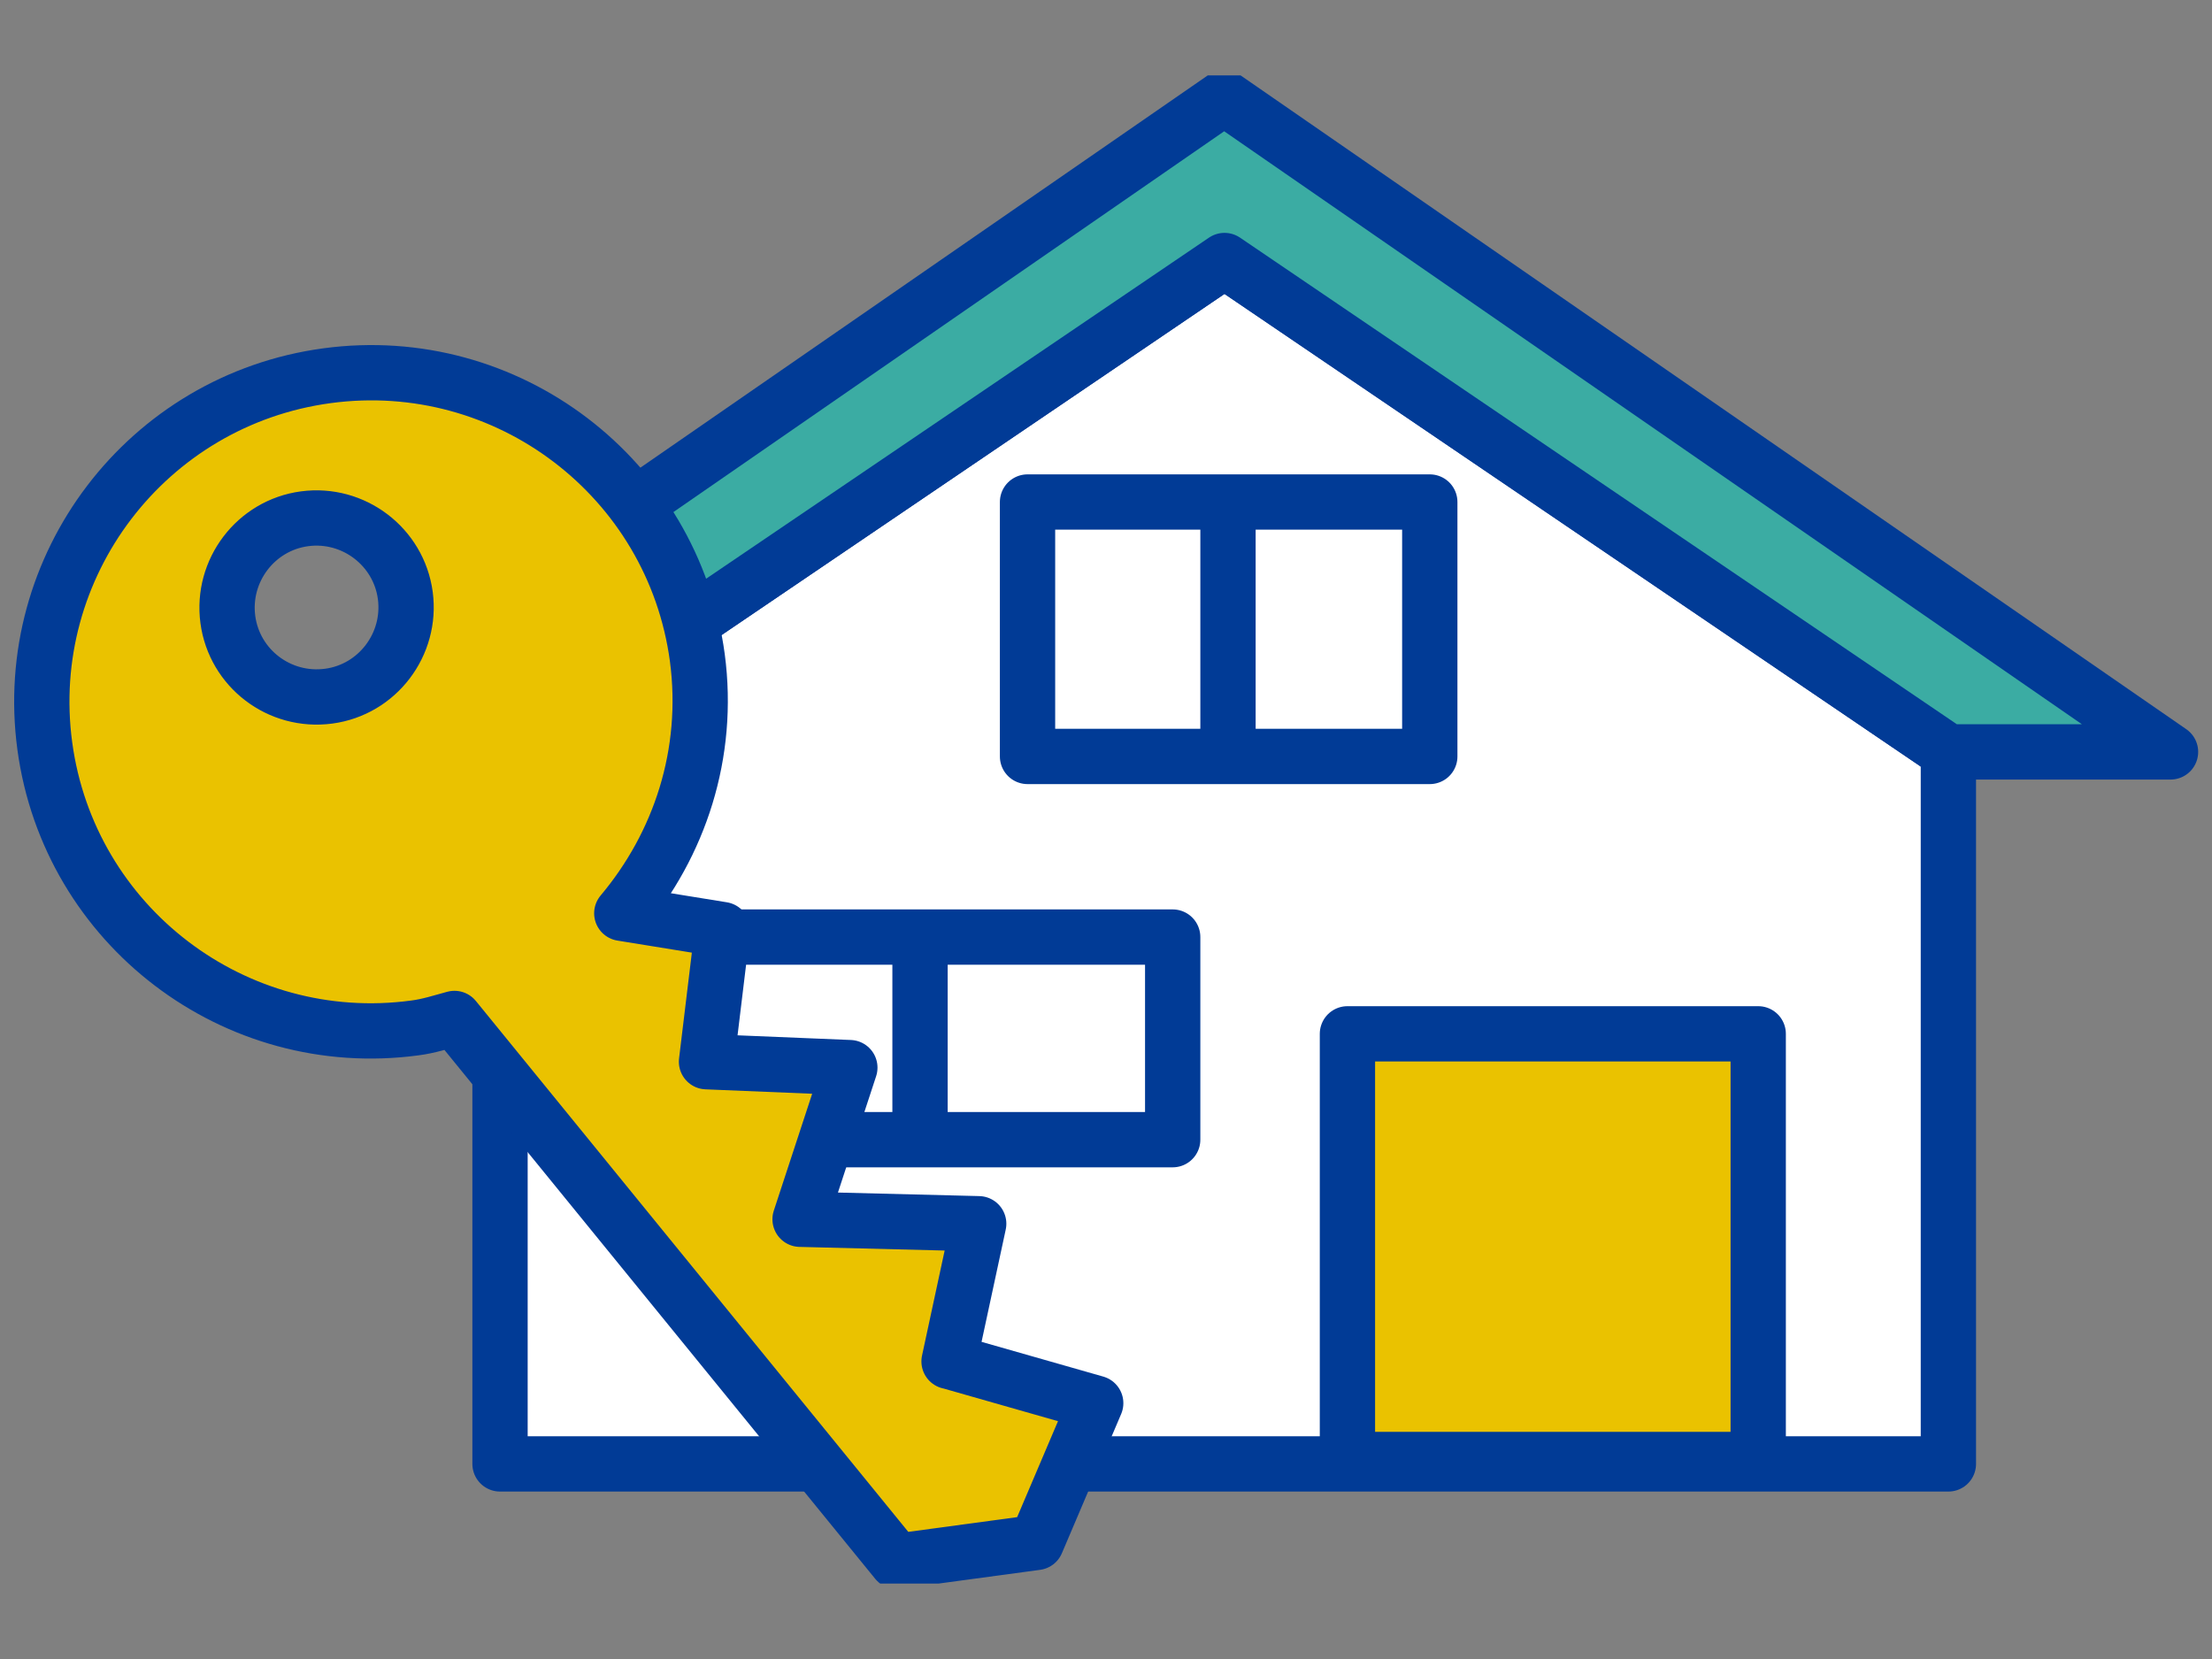 <svg width="40" height="30" viewBox="0 0 40 30" fill="none" xmlns="http://www.w3.org/2000/svg">
<rect x="0" y="0" width="40" height="30" fill="#808080" stroke="none"/>
<g clip-path="url(#clip0_5502_9113)">
<path d="M22.143 4.711L9.042 13.597V26.472H35.233V13.597L22.143 4.711Z" fill="white" stroke="#013B96" stroke-linecap="round" stroke-linejoin="round"/>
<path d="M25.855 9.566V13.679H18.581V9.078H25.855V9.566Z" fill="white" stroke="#013B96" stroke-linecap="round" stroke-linejoin="round"/>
<path d="M22.206 9.078V13.679" stroke="#013B96"/>
<path d="M21.206 17.331V20.609H12.095V16.945H21.206V17.331Z" fill="white" stroke="#013B96" stroke-linecap="round" stroke-linejoin="round"/>
<path d="M16.637 16.945V20.609" stroke="#013B96"/>
<path d="M31.794 26.279V26.392H24.366V18.695H31.794V26.279Z" fill="#EAC200" stroke="#013B96" stroke-linecap="round" stroke-linejoin="round"/>
<path d="M35.233 13.597H39.25L22.137 1.766L5.025 13.597H9.042L22.143 4.711L35.233 13.597Z" fill="#3BACA3" stroke="#013B96" stroke-linecap="round" stroke-linejoin="round"/>
<path d="M17.162 24.619L17.698 22.129L14.468 22.048L15.368 19.306L12.776 19.199L13.065 16.81L11.244 16.515C12.288 15.273 12.84 13.629 12.61 11.893C12.171 8.637 9.171 6.355 5.915 6.794C2.653 7.234 0.371 10.233 0.81 13.489C1.25 16.746 4.249 19.027 7.505 18.588C7.752 18.556 7.982 18.481 8.218 18.417L16.214 28.234L18.742 27.892L19.814 25.374L17.168 24.619H17.162ZM5.942 12.589C5.052 12.707 4.238 12.086 4.12 11.202C4.003 10.319 4.624 9.499 5.508 9.381C6.391 9.263 7.211 9.885 7.329 10.768C7.447 11.652 6.825 12.472 5.942 12.589Z" fill="#EAC200" stroke="#013B96" stroke-linecap="round" stroke-linejoin="round"/>
</g>
<defs>
<clipPath id="clip0_5502_9113">
<rect width="40" height="27.273" fill="white" transform="translate(0.003 1.363)"/>
</clipPath>
</defs>
</svg>
